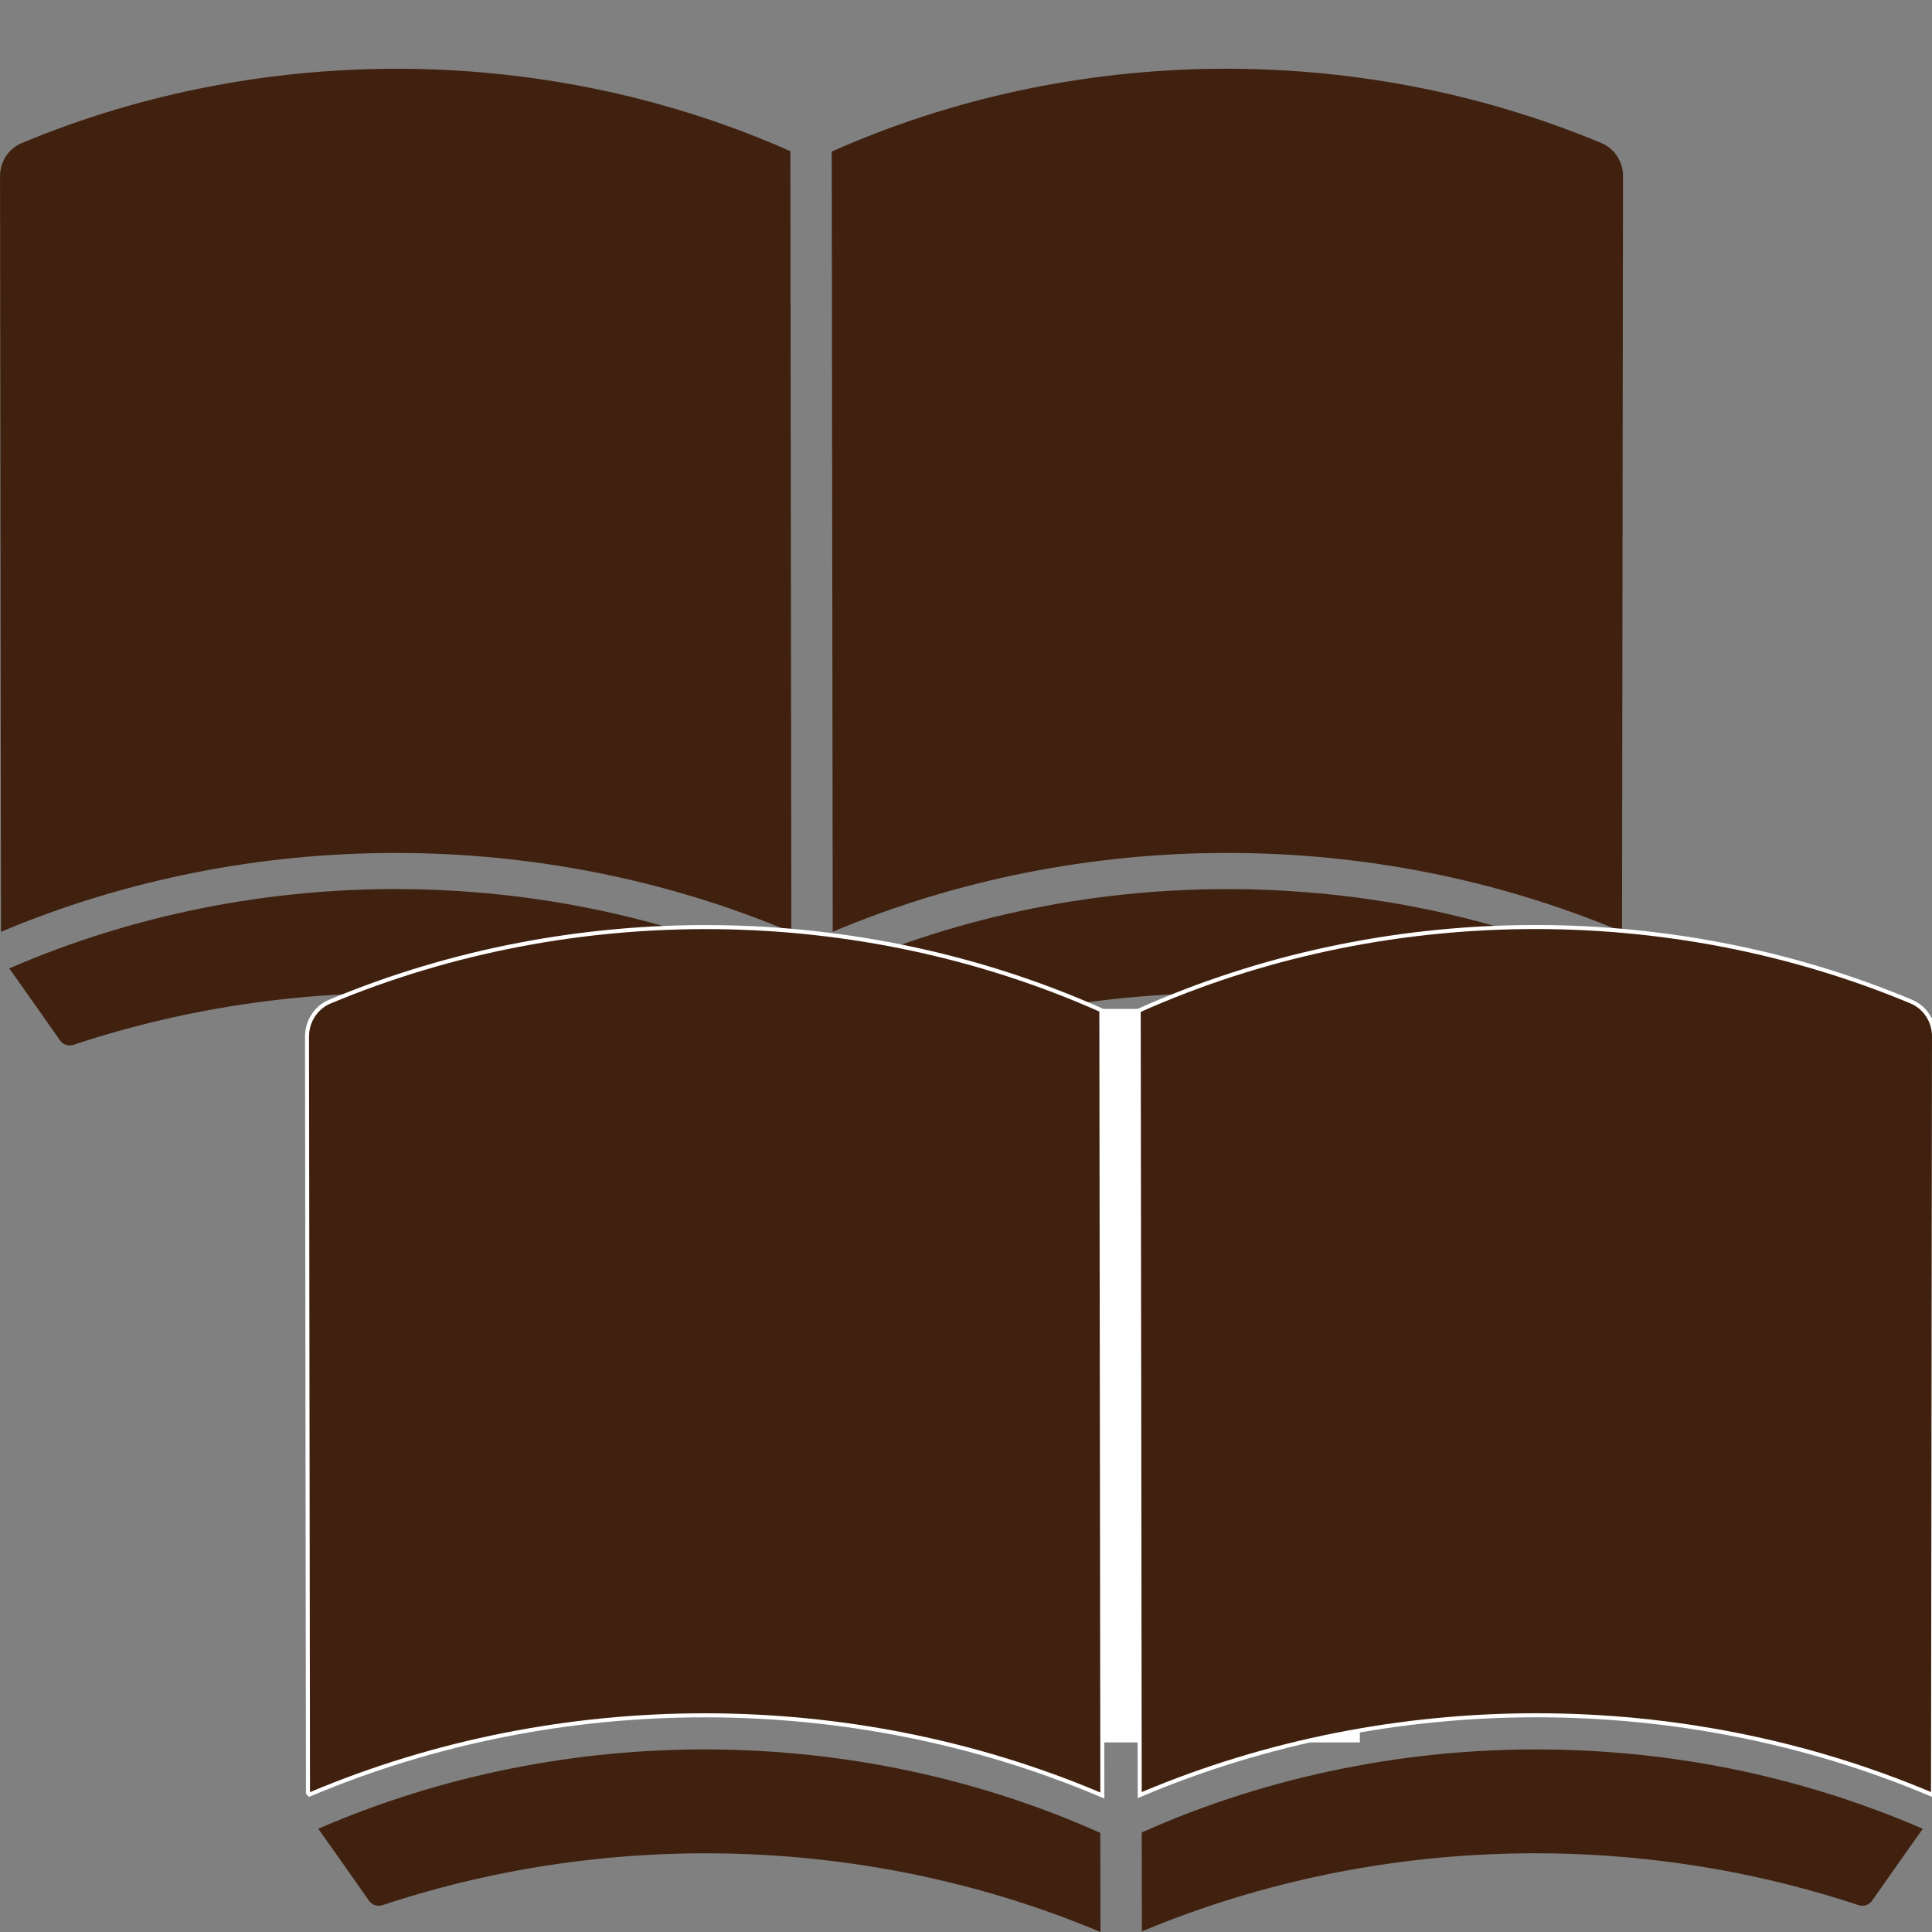<?xml version="1.0" encoding="UTF-8"?><svg id="_イヤー_1" xmlns="http://www.w3.org/2000/svg" viewBox="0 0 60 60"><rect x="0" y="0" width="60" height="60" fill="#808080" stroke="none"/><defs><style>.cls-1{fill:#fff;}.cls-2{fill:none;stroke:#fff;stroke-miterlimit:10;stroke-width:.25px;}.cls-3{fill:#40210f;}</style></defs><g><path class="cls-3" d="M50.404,5.47l-.03,23.466c-7.749-3.263-16.762-3.263-24.513,0l-.031-24.229c7.5-3.341,16.332-3.427,23.905-.263,.408,.171,.67,.58,.67,1.025Z"/><path class="cls-3" d="M.031,28.936L.001,5.47c0-.445,.262-.855,.67-1.025,7.564-3.16,16.378-3.078,23.874,.25l.031,24.253c-7.759-3.274-16.785-3.279-24.544-.011Z"/><path class="cls-3" d="M1.862,32.308c-.513-.735-1.04-1.482-1.574-2.233,7.659-3.328,16.659-3.285,24.287,.128l.005,3.079c-7.018-2.953-15.079-3.23-22.295-.835-.158,.052-.328-.002-.423-.139Z"/><path class="cls-3" d="M48.116,32.446c-7.202-2.389-15.242-2.117-22.25,.818l-.005-3.074c.378-.168,.758-.328,1.141-.481,.504-.2,1.013-.384,1.53-.557,.129-.043,.257-.083,.386-.126,.517-.164,1.039-.312,1.563-.449,.524-.135,1.051-.256,1.584-.364,.239-.047,.476-.092,.715-.135,.054-.011,.108-.02,.159-.029,.218-.036,.437-.072,.656-.103,.175-.027,.35-.052,.524-.074,.252-.034,.504-.063,.756-.09,1.231-.13,2.473-.186,3.715-.166,.113,0,.226,.002,.339,.007,.56,.013,1.121,.045,1.681,.09,.116,.009,.229,.02,.345,.029,.131,.013,.26,.025,.388,.038,.141,.016,.28,.031,.419,.049,.136,.013,.27,.031,.404,.049,.134,.018,.267,.036,.404,.056,.134,.02,.267,.04,.401,.063,.1,.013,.203,.031,.303,.049,.165,.027,.332,.056,.496,.09,.134,.022,.267,.049,.398,.076,.265,.054,.53,.11,.794,.171,.01,.004,.021,.007,.031,.007,.782,.182,1.555,.393,2.322,.636,.218,.069,.434,.142,.65,.217,.063,.022,.125,.043,.188,.065,.234,.082,.467,.167,.7,.255,.126,.045,.252,.094,.378,.146,.252,.099,.504,.202,.753,.31,.046,.02,.09,.038,.134,.058-.533,.75-1.059,1.494-1.571,2.228-.097,.139-.27,.194-.43,.141Z"/></g><g><rect class="cls-1" x="28.904" y="31.333" width="13.327" height="22.779"/><g><g><path class="cls-2" d="M60,32.188l-.03,23.466c-7.749-3.263-16.762-3.263-24.513,0l-.031-24.229c7.5-3.341,16.332-3.427,23.905-.263,.408,.171,.67,.58,.67,1.025Z"/><path class="cls-3" d="M60,32.188l-.03,23.466c-7.749-3.263-16.762-3.263-24.513,0l-.031-24.229c7.5-3.341,16.332-3.427,23.905-.263,.408,.171,.67,.58,.67,1.025Z"/></g><g><path class="cls-2" d="M9.627,55.655l-.03-23.466c0-.445,.262-.855,.67-1.025,7.564-3.16,16.378-3.078,23.874,.25l.031,24.253c-7.759-3.274-16.785-3.279-24.544-.011Z"/><path class="cls-3" d="M9.627,55.655l-.03-23.466c0-.445,.262-.855,.67-1.025,7.564-3.16,16.378-3.078,23.874,.25l.031,24.253c-7.759-3.274-16.785-3.279-24.544-.011Z"/></g><path class="cls-3" d="M11.458,59.027c-.513-.735-1.04-1.482-1.574-2.233,7.659-3.328,16.659-3.285,24.287,.128l.005,3.079c-7.018-2.953-15.079-3.23-22.295-.835-.158,.052-.328-.002-.423-.139Z"/><path class="cls-3" d="M57.712,59.164c-7.202-2.389-15.242-2.117-22.25,.818l-.005-3.074c.378-.168,.758-.328,1.141-.481,.504-.2,1.013-.384,1.53-.557,.129-.043,.257-.083,.386-.126,.517-.164,1.039-.312,1.563-.449,.524-.135,1.051-.256,1.584-.364,.239-.047,.476-.092,.715-.135,.054-.011,.108-.02,.159-.029,.218-.036,.437-.072,.656-.103,.175-.027,.35-.052,.524-.074,.252-.034,.504-.063,.756-.09,1.231-.13,2.473-.186,3.715-.166,.113,0,.226,.002,.339,.007,.56,.013,1.121,.045,1.681,.09,.116,.009,.229,.02,.345,.029,.131,.013,.26,.025,.388,.038,.141,.016,.28,.031,.419,.049,.136,.013,.27,.031,.404,.049,.134,.018,.267,.036,.404,.056,.134,.02,.267,.04,.401,.063,.1,.013,.203,.031,.303,.049,.165,.027,.332,.056,.496,.09,.134,.022,.267,.049,.398,.076,.265,.054,.53,.11,.794,.171,.01,.004,.021,.007,.031,.007,.782,.182,1.555,.393,2.322,.636,.218,.069,.434,.142,.65,.217,.063,.022,.125,.043,.188,.065,.234,.082,.467,.167,.7,.255,.126,.045,.252,.094,.378,.146,.252,.099,.504,.202,.753,.31,.046,.02,.09,.038,.134,.058-.533,.75-1.059,1.494-1.571,2.228-.097,.139-.27,.194-.43,.141Z"/></g></g></svg>